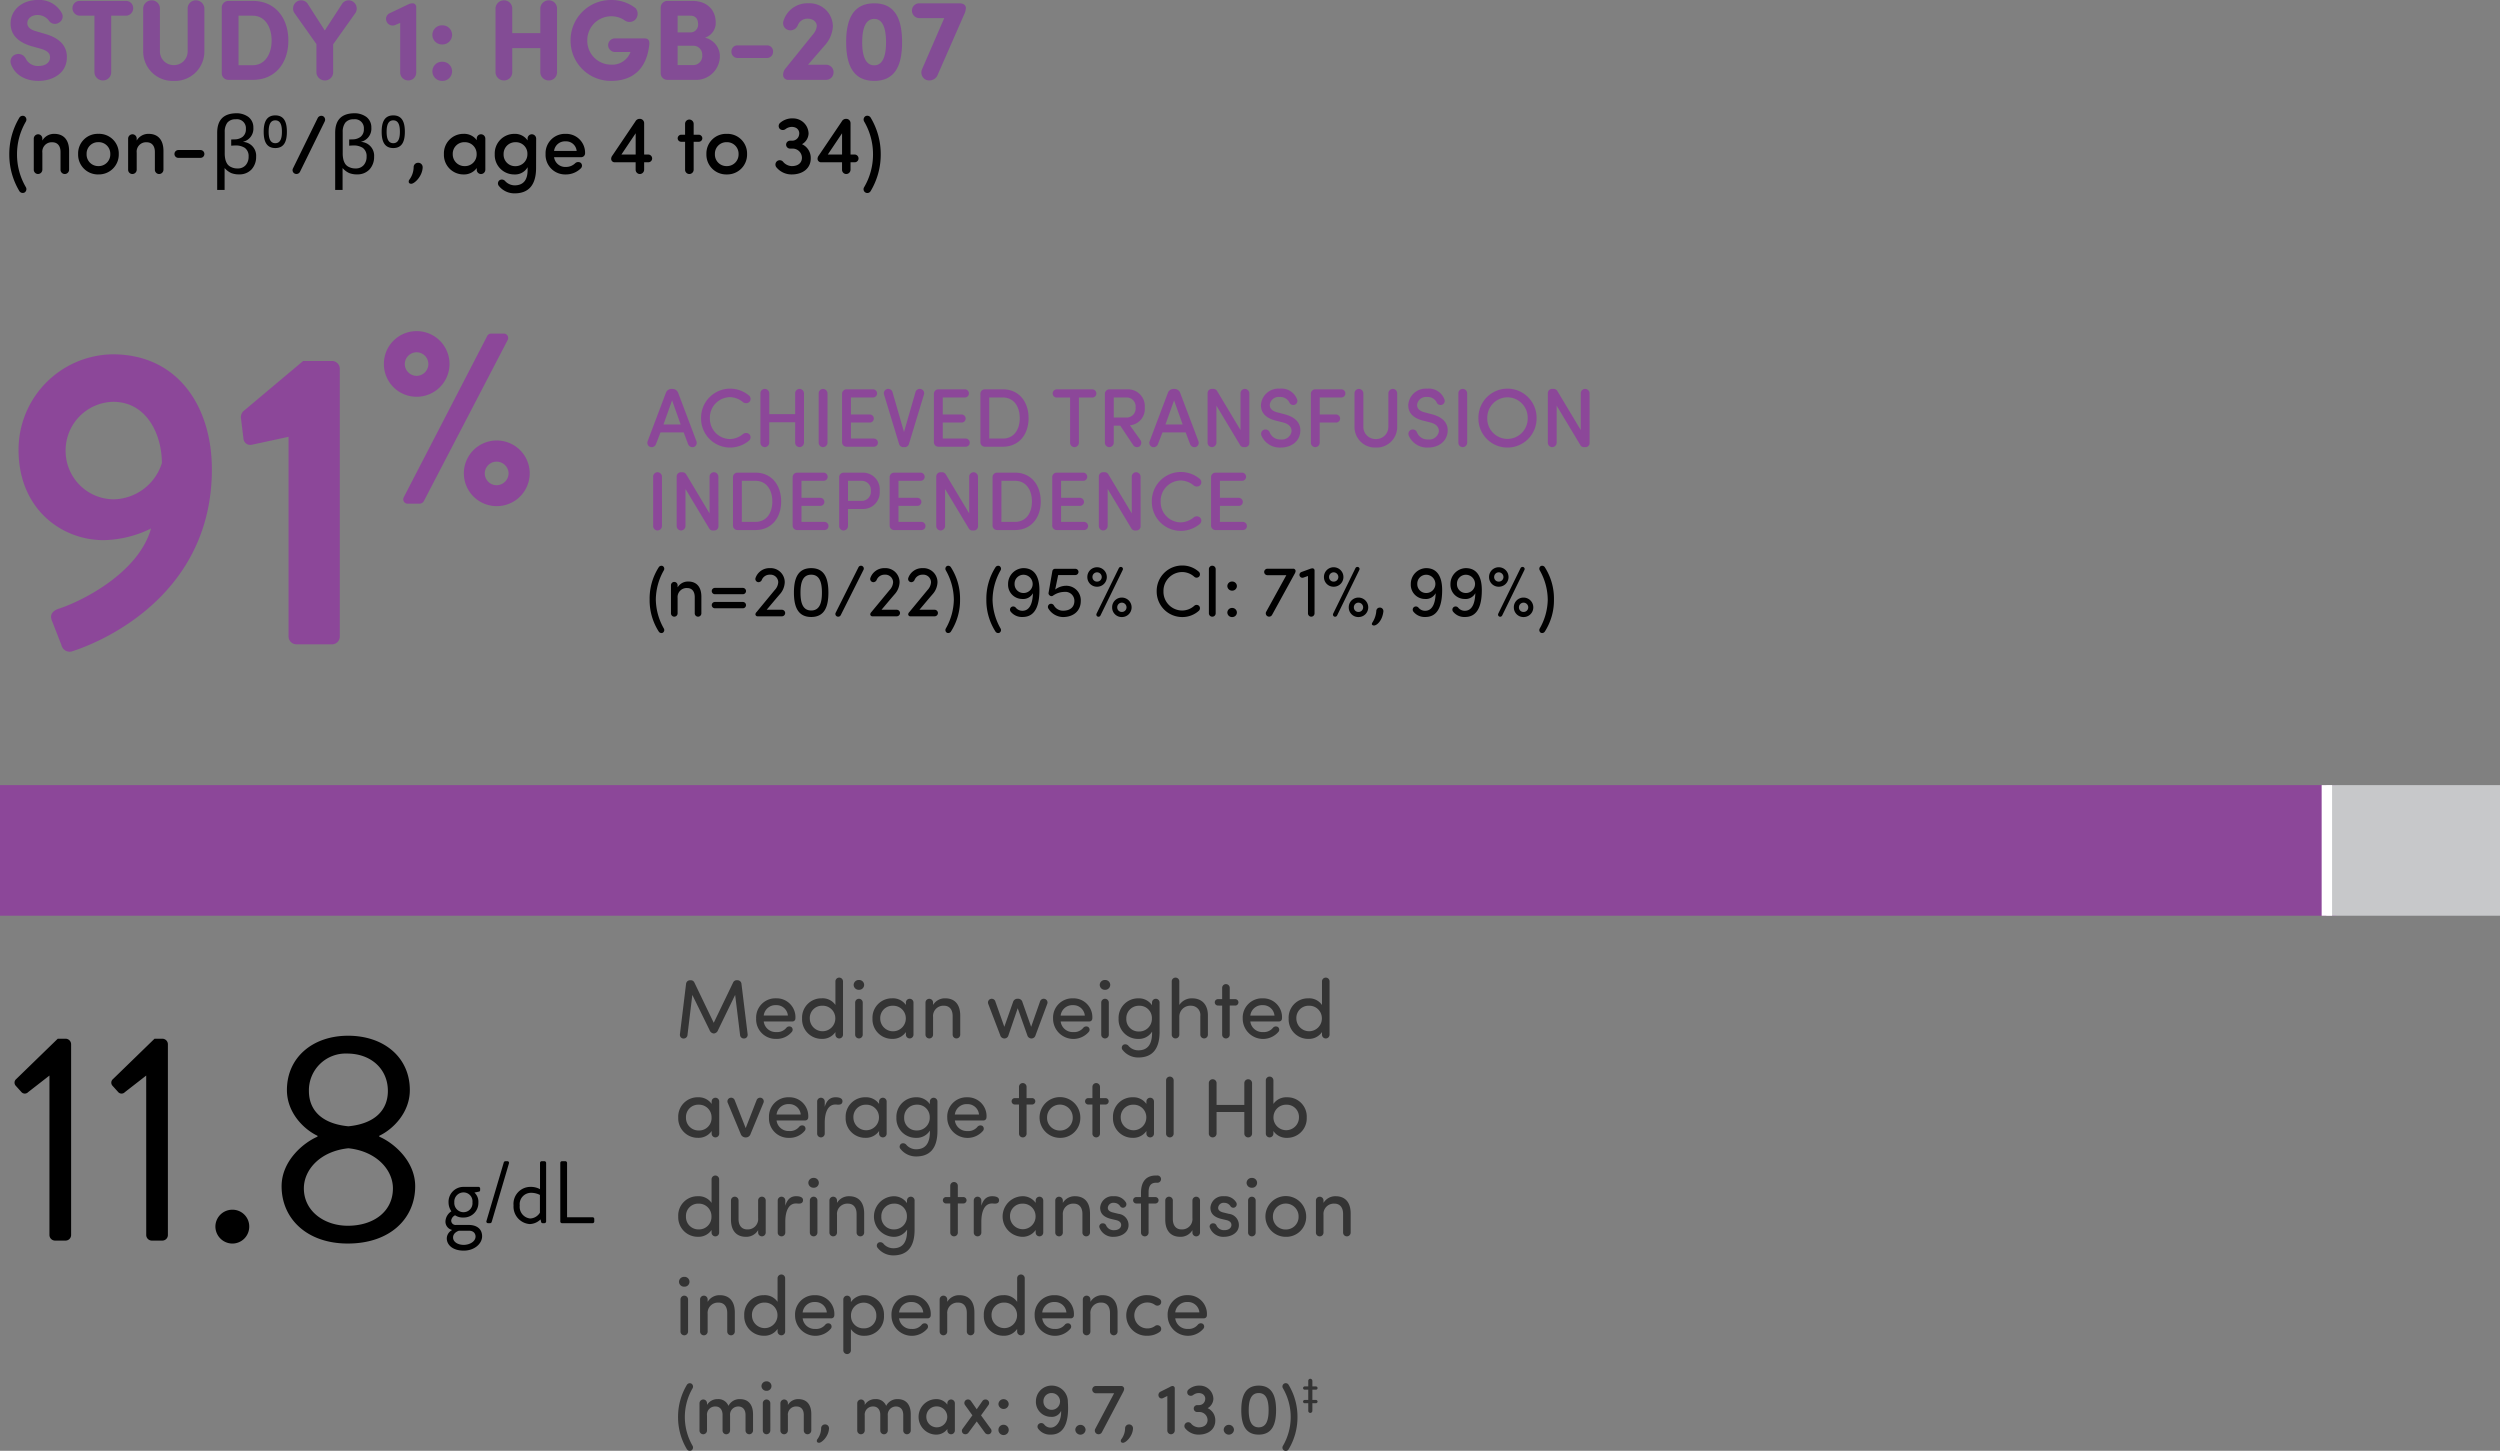 <svg xmlns="http://www.w3.org/2000/svg" width="480" height="278.559"><rect width="100%" height="100%" fill="#808080" stroke="none"/><g data-name="Component 499 – 8"><path data-name="Headline 5" d="M2.101 12.276c.66 1.958 2.6 3.258 5.28 3.258s5.412-1.43 5.456-4.444c.044-1.452-.484-3.52-4.158-4.576l-1.8-.528c-1.478-.42-1.632-1.146-1.632-1.542 0-.9.836-1.562 1.958-1.562a2.678 2.678 0 0 1 2.156 1.052 1.406 1.406 0 0 0 2.024.374 1.332 1.332 0 0 0 .484-1.782 4.892 4.892 0 0 0-4.62-2.53c-2.9 0-5.214 1.826-5.214 4.532 0 1.364.572 3.278 3.916 4.312l1.826.506c1.54.44 1.848 1.034 1.826 1.716-.022.99-.924 1.606-2.222 1.606a2.569 2.569 0 0 1-2.442-1.43 1.569 1.569 0 0 0-1.98-.77 1.414 1.414 0 0 0-.858 1.808Zm22.154-9.262a1.435 1.435 0 0 0 1.32-1.408 1.379 1.379 0 0 0-1.32-1.43h-9.02a1.379 1.379 0 0 0-1.32 1.43 1.435 1.435 0 0 0 1.32 1.408h2.9v10.934a1.612 1.612 0 0 0 1.61 1.496 1.566 1.566 0 0 0 1.606-1.5V3.014Zm9.086 12.52a5.646 5.646 0 0 0 5.9-5.632V1.564a1.628 1.628 0 0 0-1.606-1.5 1.566 1.566 0 0 0-1.606 1.5v8.338a2.622 2.622 0 0 1-2.64 2.6 2.632 2.632 0 0 1-2.684-2.6V1.564a1.566 1.566 0 0 0-1.606-1.5 1.628 1.628 0 0 0-1.606 1.5v8.338a5.646 5.646 0 0 0 5.892 5.632Zm12.452-12.52h2.728c2.42 0 3.63 2.266 3.63 4.774 0 2.486-1.21 4.73-3.63 4.73h-2.728Zm2.728 12.32c4.356 0 6.842-3.256 6.842-7.546 0-4.312-2.486-7.612-6.842-7.612h-4.664a1.272 1.272 0 0 0-1.276 1.364v12.43a1.271 1.271 0 0 0 1.276 1.364ZM68.277 2.442a1.6 1.6 0 0 0-.44-2.09 1.527 1.527 0 0 0-2.09.286l-3.388 5.214L59.015.634a1.531 1.531 0 0 0-2.09-.286 1.6 1.6 0 0 0-.44 2.09l4.268 6.028v5.478a1.612 1.612 0 0 0 1.606 1.5 1.566 1.566 0 0 0 1.606-1.5v-5.43Zm6.468.132a1.2 1.2 0 0 0-.484 1.628 1.243 1.243 0 0 0 1.584.616l.99-.418v9.614a1.557 1.557 0 0 0 1.54 1.43 1.511 1.511 0 0 0 1.54-1.43V1.32a.685.685 0 0 0-.682-.682h-.044a1.814 1.814 0 0 0-.748.176Zm8.272 11.11a1.841 1.841 0 0 0 1.892 1.85 1.841 1.841 0 0 0 1.892-1.85 1.837 1.837 0 0 0-1.892-1.826 1.837 1.837 0 0 0-1.892 1.826Zm0-6.974a1.837 1.837 0 0 0 1.892 1.824 1.837 1.837 0 0 0 1.892-1.824 1.841 1.841 0 0 0-1.892-1.848 1.841 1.841 0 0 0-1.892 1.848Zm23.936-5.148a1.566 1.566 0 0 0-1.606-1.5 1.628 1.628 0 0 0-1.606 1.5v4.8h-5.39v-4.8a1.566 1.566 0 0 0-1.606-1.5 1.628 1.628 0 0 0-1.606 1.5v12.386a1.612 1.612 0 0 0 1.606 1.496 1.566 1.566 0 0 0 1.606-1.5V9.24h5.39v4.708a1.612 1.612 0 0 0 1.606 1.5 1.566 1.566 0 0 0 1.606-1.5Zm17.71 7.018c.088-.814-.2-1.21-.946-1.21h-5.654a1.305 1.305 0 0 0-1.3 1.32 1.345 1.345 0 0 0 1.3 1.3h2.992a3.726 3.726 0 0 1-3.74 2.42 4.564 4.564 0 0 1-4.554-4.62 4.588 4.588 0 0 1 4.554-4.664 4.447 4.447 0 0 1 2.662.814 1.592 1.592 0 0 0 1.936-.11 1.645 1.645 0 0 0 .132-2.244 7.429 7.429 0 0 0-4.73-1.584 7.728 7.728 0 0 0-7.766 7.788 7.718 7.718 0 0 0 7.766 7.744c4.026 0 6.82-2.136 7.348-6.954Zm8.712 6.754a4.572 4.572 0 0 0 4.84-4.642 3.681 3.681 0 0 0-2.86-3.454 2.992 2.992 0 0 0 2.068-2.838c0-2.6-1.76-4.224-4.488-4.224h-4.8a1.272 1.272 0 0 0-1.276 1.364v12.43a1.271 1.271 0 0 0 1.28 1.364Zm-3.274-9.108V3.014h2.5c.946 0 1.43.66 1.43 1.606a1.471 1.471 0 0 1-1.408 1.606Zm3.036 2.552a1.719 1.719 0 0 1 1.694 1.826 1.741 1.741 0 0 1-1.63 1.892h-3.1V8.778Zm8.382-.066a1.141 1.141 0 0 0-1.078 1.21 1.17 1.17 0 0 0 1.078 1.21h5.83a1.17 1.17 0 0 0 1.078-1.21 1.141 1.141 0 0 0-1.078-1.21Zm11.66-3.85a1.945 1.945 0 0 1 1.848-1.276c1.144 0 1.8.66 1.8 1.43a2.932 2.932 0 0 1-.77 1.628l-5.236 6.49a1.887 1.887 0 0 0-.462 1.166.948.948 0 0 0 .99 1.034h7.352a1.447 1.447 0 0 0 1.342-1.452 1.417 1.417 0 0 0-1.342-1.448h-3.564l3.256-3.762a5.866 5.866 0 0 0 1.518-3.652 4.468 4.468 0 0 0-4.71-4.386 4.774 4.774 0 0 0-4.752 3.322 1.371 1.371 0 0 0 .858 1.8 1.528 1.528 0 0 0 1.868-.894Zm9.284 3.256c0 4.114 1.188 7.414 5.39 7.414s5.346-3.3 5.346-7.414c0-4.158-1.144-7.48-5.346-7.48s-5.394 3.322-5.394 7.48Zm3.08 0c0-2.442.55-4.488 2.31-4.488 1.738 0 2.266 2.046 2.266 4.488 0 2.42-.528 4.422-2.266 4.422-1.764 0-2.314-2.006-2.314-4.422Zm19.536-5.258a3.622 3.622 0 0 0 .374-1.232c0-.7-.528-.99-1.232-.99h-7.788a1.4 1.4 0 0 0-1.342 1.43 1.437 1.437 0 0 0 1.342 1.408h4.862l-4.268 9.834a1.547 1.547 0 0 0 .788 2.024 1.745 1.745 0 0 0 2.134-.77Z" fill="#834c95"/><path data-name="Headline 5" d="m9.961 119.149 1.84 4.72a1.622 1.622 0 0 0 2.24 1.12c6.88-2.24 26.64-11.52 26.64-34.88 0-12-6.48-22.08-19.04-22.08a18.32 18.32 0 0 0-18.08 18.32c0 11.44 8.32 17.36 16.32 17.36a21.418 21.418 0 0 0 9.12-2.24c-2.48 8.8-13.84 14.16-17.6 15.36-1.52.48-1.84 1.36-1.44 2.32Zm11.84-23.28a9.287 9.287 0 0 1-9.2-9.36 9.324 9.324 0 0 1 9.12-9.36c6.48 0 9.36 6.32 9.36 11.76a9.9 9.9 0 0 1-9.28 6.96Zm33.6 26.32a1.519 1.519 0 0 0 1.52 1.52h6.88a1.5 1.5 0 0 0 1.44-1.52v-51.36a1.5 1.5 0 0 0-1.44-1.52h-5.6l-11.52 9.68a1.654 1.654 0 0 0-.4 1.44l.48 3.92a1.32 1.32 0 0 0 1.6 1.04l7.04-1.52Zm24.606-46.012a6.3 6.3 0 0 0 6.3-6.3 6.3 6.3 0 0 0-6.3-6.3 6.273 6.273 0 0 0-6.3 6.3 6.273 6.273 0 0 0 6.3 6.3Zm-2.473 19.272a.843.843 0 0 0 .793 1.26h2.24a.977.977 0 0 0 .793-.467l16.1-30.933a.843.843 0 0 0-.793-1.26h-2.334a.851.851 0 0 0-.793.467Zm2.473-23.285a2.29 2.29 0 0 1-2.287-2.287 2.281 2.281 0 0 1 2.287-2.24 2.271 2.271 0 0 1 2.24 2.24 2.281 2.281 0 0 1-2.24 2.287Zm9.053 18.712a6.3 6.3 0 0 0 6.3 6.3 6.313 6.313 0 0 0 6.346-6.3 6.313 6.313 0 0 0-6.346-6.3 6.3 6.3 0 0 0-6.3 6.3Zm4.013 0a2.281 2.281 0 0 1 2.287-2.24 2.312 2.312 0 0 1 2.287 2.24 2.321 2.321 0 0 1-2.287 2.287 2.29 2.29 0 0 1-2.287-2.287Z" fill="#8c4799"/><path data-name="Path 36030" d="m129.04 76.871 1.648 4.628h-3.3Zm3.088 8.436a.9.9 0 0 0 1.136.5.857.857 0 0 0 .448-1.1l-3.472-9.2a1.18 1.18 0 0 0-1.152-.836h-.1a1.159 1.159 0 0 0-1.168.832l-3.468 9.196a.857.857 0 0 0 .448 1.104.9.9 0 0 0 1.136-.5l.88-2.288h4.448Zm2.48-5.024a5.569 5.569 0 0 0 5.568 5.648 5.705 5.705 0 0 0 3.616-1.312.847.847 0 0 0 .08-1.248.964.964 0 0 0-1.2-.048 4.075 4.075 0 0 1-2.5.976 3.908 3.908 0 0 1-3.872-4.016 3.922 3.922 0 0 1 3.876-4.032 4.075 4.075 0 0 1 2.5.976.964.964 0 0 0 1.2-.048.847.847 0 0 0-.08-1.248 5.705 5.705 0 0 0-3.616-1.312 5.583 5.583 0 0 0-5.572 5.664Zm18.064 4.7a.851.851 0 0 0 .816.864.874.874 0 0 0 .88-.864v-9.452a.874.874 0 0 0-.88-.864.851.851 0 0 0-.816.864v3.984H147.7v-3.984a.874.874 0 0 0-.88-.864.851.851 0 0 0-.82.864v9.456a.851.851 0 0 0 .816.864.874.874 0 0 0 .88-.864v-3.916h4.976Zm6.208-9.452a.874.874 0 0 0-.88-.86.851.851 0 0 0-.816.864v9.452a.851.851 0 0 0 .816.864.874.874 0 0 0 .88-.864Zm8.896 10.24a.772.772 0 0 0 .784-.768.789.789 0 0 0-.784-.8h-4.4v-3.072h3.616a.779.779 0 0 0 .784-.752.8.8 0 0 0-.784-.8h-3.616v-3.264h4.24a.772.772 0 0 0 .784-.768.789.789 0 0 0-.784-.8h-5.04a.865.865 0 0 0-.9.928v9.168a.865.865 0 0 0 .9.928Zm5.856.08a.853.853 0 0 0 .9-.656l2.86-9.424a.832.832 0 0 0-.56-1.072.852.852 0 0 0-1.072.64l-2.192 7.6-2.192-7.6a.852.852 0 0 0-1.072-.64.832.832 0 0 0-.56 1.072l2.864 9.424a.853.853 0 0 0 .9.656Zm11.776-.08a.772.772 0 0 0 .784-.768.789.789 0 0 0-.784-.8h-4.4v-3.072h3.616a.779.779 0 0 0 .784-.752.8.8 0 0 0-.784-.8h-3.616v-3.264h4.24a.772.772 0 0 0 .784-.768.789.789 0 0 0-.784-.8h-5.04a.865.865 0 0 0-.9.928v9.168a.865.865 0 0 0 .9.928Zm4.528-9.456h2.592c2.16 0 3.264 1.776 3.264 3.968s-1.1 3.92-3.264 3.92h-2.592Zm2.592 9.456c3.136 0 4.96-2.368 4.96-5.488 0-3.136-1.824-5.536-4.96-5.536h-3.392a.865.865 0 0 0-.9.928v9.168a.865.865 0 0 0 .9.928Zm12.928-9.44v8.656a.851.851 0 0 0 .816.864.874.874 0 0 0 .88-.864v-8.656h2.548a.786.786 0 0 0 .8-.768.806.806 0 0 0-.8-.816h-6.788a.806.806 0 0 0-.8.816.786.786 0 0 0 .8.768Zm10.912-.016a1.727 1.727 0 0 1 1.664 1.936 1.726 1.726 0 0 1-1.732 1.92h-2.46v-3.856Zm.576 5.344a3.138 3.138 0 0 0 2.848-3.408 3.227 3.227 0 0 0-3.36-3.5h-3.392a.865.865 0 0 0-.9.928v9.308a.851.851 0 0 0 .82.864.874.874 0 0 0 .88-.864v-3.264h1.248l2.512 3.776a.882.882 0 0 0 1.168.224.891.891 0 0 0 .192-1.232Zm8.48-4.784 1.648 4.624h-3.3Zm3.088 8.432a.9.9 0 0 0 1.136.5.857.857 0 0 0 .448-1.1l-3.472-9.2a1.18 1.18 0 0 0-1.152-.832h-.1a1.159 1.159 0 0 0-1.168.832l-3.472 9.2a.857.857 0 0 0 .448 1.1.9.9 0 0 0 1.136-.5l.88-2.288h4.448Zm11.36-9.776a.874.874 0 0 0-.88-.864.851.851 0 0 0-.816.864v7.04l-4.448-7.424a.856.856 0 0 0-.832-.48h-.224a.819.819 0 0 0-.816.816v9.5a.851.851 0 0 0 .816.864.874.874 0 0 0 .88-.864v-7.1l4.5 7.488a.813.813 0 0 0 .8.48h.224a.8.8 0 0 0 .8-.8Zm2.3 8.048a3.811 3.811 0 0 0 3.716 2.352c2.112 0 3.6-1.232 3.76-2.96.176-1.584-.752-2.832-2.976-3.424l-1.408-.368c-1.312-.336-1.472-1.008-1.472-1.44a1.722 1.722 0 0 1 1.9-1.52 1.953 1.953 0 0 1 1.84.992.819.819 0 0 0 1.056.5.785.785 0 0 0 .448-1.04 3.173 3.173 0 0 0-3.312-2.048 3.363 3.363 0 0 0-3.624 3.148c0 .976.368 2.32 2.736 2.96l1.392.352c1.024.24 1.808.768 1.744 1.792a1.864 1.864 0 0 1-2.08 1.5 2.131 2.131 0 0 1-2.1-1.328.863.863 0 0 0-1.1-.544.838.838 0 0 0-.516 1.076Zm10.416-8.832a.865.865 0 0 0-.9.928v9.312a.851.851 0 0 0 .816.864.874.874 0 0 0 .88-.864v-3.856h3.136a.779.779 0 0 0 .784-.752.8.8 0 0 0-.784-.8h-3.136v-3.264h4.144a.772.772 0 0 0 .784-.768.789.789 0 0 0-.784-.8Zm11.572 11.184a3.94 3.94 0 0 0 4.1-3.984v-6.416a.851.851 0 0 0-.816-.864.874.874 0 0 0-.88.864v6.416a2.335 2.335 0 0 1-2.4 2.352 2.335 2.335 0 0 1-2.4-2.352v-6.416a.874.874 0 0 0-.88-.864.851.851 0 0 0-.816.864v6.416a3.94 3.94 0 0 0 4.092 3.984Zm6.3-2.352a3.811 3.811 0 0 0 3.716 2.352c2.112 0 3.6-1.232 3.76-2.96.176-1.584-.752-2.832-2.976-3.424l-1.408-.368c-1.312-.336-1.472-1.008-1.472-1.44a1.722 1.722 0 0 1 1.9-1.52 1.953 1.953 0 0 1 1.84.992.819.819 0 0 0 1.056.5.785.785 0 0 0 .448-1.04 3.173 3.173 0 0 0-3.312-2.048 3.363 3.363 0 0 0-3.628 3.148c0 .976.368 2.32 2.736 2.96l1.392.352c1.024.24 1.808.768 1.744 1.792a1.864 1.864 0 0 1-2.08 1.5 2.131 2.131 0 0 1-2.1-1.328.863.863 0 0 0-1.1-.544.838.838 0 0 0-.512 1.076Zm11.24-8.048a.874.874 0 0 0-.88-.864.851.851 0 0 0-.816.864v9.456a.851.851 0 0 0 .816.864.874.874 0 0 0 .88-.864Zm3.856 4.752a3.914 3.914 0 0 1 3.872-4 3.917 3.917 0 0 1 3.888 4 3.9 3.9 0 0 1-3.892 3.988 3.9 3.9 0 0 1-3.872-3.988Zm-1.7 0a5.569 5.569 0 0 0 5.568 5.648 5.586 5.586 0 0 0 5.6-5.648 5.59 5.59 0 0 0-5.6-5.664 5.573 5.573 0 0 0-5.568 5.664Zm21.344-4.752a.874.874 0 0 0-.88-.864.851.851 0 0 0-.816.864v7.04l-4.448-7.424a.856.856 0 0 0-.832-.48H298a.819.819 0 0 0-.816.816v9.5a.851.851 0 0 0 .816.868.874.874 0 0 0 .88-.864v-7.1l4.5 7.488a.813.813 0 0 0 .8.48h.224a.8.8 0 0 0 .8-.8Zm-178.1 16a.874.874 0 0 0-.88-.864.851.851 0 0 0-.816.864v9.456a.851.851 0 0 0 .816.864.874.874 0 0 0 .88-.864Zm10.832 0a.874.874 0 0 0-.88-.864.851.851 0 0 0-.816.864v7.04l-4.444-7.424a.856.856 0 0 0-.832-.476h-.224a.819.819 0 0 0-.816.816v9.5a.851.851 0 0 0 .816.864.874.874 0 0 0 .88-.864v-7.1l4.5 7.488a.813.813 0 0 0 .8.48h.224a.8.8 0 0 0 .8-.8Zm4.5.784h2.592c2.16 0 3.264 1.776 3.264 3.968s-1.1 3.92-3.264 3.92h-2.592Zm2.592 9.456c3.136 0 4.96-2.368 4.96-5.488 0-3.136-1.824-5.536-4.96-5.536h-3.392a.865.865 0 0 0-.9.928v9.168a.865.865 0 0 0 .9.928Zm13.264 0a.772.772 0 0 0 .784-.768.789.789 0 0 0-.784-.8h-4.4v-3.072h3.612a.779.779 0 0 0 .784-.752.8.8 0 0 0-.784-.8h-3.612v-3.264h4.24a.772.772 0 0 0 .784-.768.789.789 0 0 0-.784-.8h-5.04a.865.865 0 0 0-.9.928v9.168a.865.865 0 0 0 .9.928Zm7.212-9.456a1.751 1.751 0 0 1 1.7 1.936 1.751 1.751 0 0 1-1.76 1.92h-2.624v-3.856Zm-2.688 5.408h2.72a3.194 3.194 0 0 0 3.368-3.472 3.218 3.218 0 0 0-3.36-3.5h-3.52a.865.865 0 0 0-.9.928v9.312a.851.851 0 0 0 .816.864.874.874 0 0 0 .88-.864Zm14.1 4.048a.772.772 0 0 0 .784-.768.789.789 0 0 0-.784-.8h-4.4v-3.072h3.616a.779.779 0 0 0 .784-.752.8.8 0 0 0-.784-.8h-3.616v-3.264h4.24a.772.772 0 0 0 .784-.768.789.789 0 0 0-.784-.8h-5.04a.865.865 0 0 0-.9.928v9.168a.865.865 0 0 0 .9.928Zm10.864-10.24a.874.874 0 0 0-.876-.86.851.851 0 0 0-.816.864v7.036l-4.452-7.424a.856.856 0 0 0-.832-.476h-.224a.819.819 0 0 0-.816.816v9.5a.851.851 0 0 0 .816.864.874.874 0 0 0 .88-.864v-7.1l4.5 7.488a.813.813 0 0 0 .8.48h.224a.8.8 0 0 0 .8-.8Zm4.5.784h2.592c2.16 0 3.264 1.776 3.264 3.968s-1.1 3.92-3.264 3.92h-2.596Zm2.588 9.456c3.136 0 4.96-2.368 4.96-5.488 0-3.136-1.824-5.536-4.96-5.536h-3.392a.865.865 0 0 0-.9.928v9.168a.865.865 0 0 0 .9.928Zm13.264 0a.772.772 0 0 0 .784-.768.789.789 0 0 0-.784-.8h-4.4v-3.072h3.616a.779.779 0 0 0 .784-.752.8.8 0 0 0-.784-.8h-3.616v-3.264h4.24a.772.772 0 0 0 .784-.768.789.789 0 0 0-.784-.8h-5.04a.865.865 0 0 0-.9.928v9.168a.865.865 0 0 0 .9.928Zm10.864-10.24a.874.874 0 0 0-.88-.864.851.851 0 0 0-.816.864v7.04l-4.448-7.424a.856.856 0 0 0-.832-.48h-.224a.819.819 0 0 0-.816.816v9.5a.851.851 0 0 0 .816.864.874.874 0 0 0 .88-.864v-7.1l4.5 7.488a.813.813 0 0 0 .8.48h.224a.8.8 0 0 0 .8-.8Zm2.16 4.752a5.569 5.569 0 0 0 5.568 5.648 5.705 5.705 0 0 0 3.616-1.312.847.847 0 0 0 .08-1.248.964.964 0 0 0-1.2-.048 4.075 4.075 0 0 1-2.5.976 3.908 3.908 0 0 1-3.872-4.016 3.922 3.922 0 0 1 3.876-4.032 4.075 4.075 0 0 1 2.5.976.964.964 0 0 0 1.2-.048.847.847 0 0 0-.08-1.248 5.705 5.705 0 0 0-3.616-1.312 5.583 5.583 0 0 0-5.572 5.664Zm17.472 5.488a.772.772 0 0 0 .784-.768.789.789 0 0 0-.784-.8h-4.4v-3.072h3.616a.779.779 0 0 0 .784-.752.8.8 0 0 0-.784-.8h-3.616v-3.264h4.24a.772.772 0 0 0 .784-.768.789.789 0 0 0-.784-.8h-5.04a.865.865 0 0 0-.9.928v9.168a.865.865 0 0 0 .9.928Z" fill="#8c4799"/><path data-name="Path 36031" d="M125.918 115.086a11.578 11.578 0 0 1 1.54-5.586.6.6 0 0 0-.224-.826.614.614 0 0 0-.77.266 11.139 11.139 0 0 0-1.736 6.146 11.139 11.139 0 0 0 1.736 6.148.614.614 0 0 0 .77.266.6.6 0 0 0 .224-.826 11.578 11.578 0 0 1-1.54-5.588Zm4.182-2.716a.642.642 0 0 0-.644-.644.639.639 0 0 0-.63.644v5.39a.639.639 0 0 0 .634.644.642.642 0 0 0 .64-.644v-2.954a1.737 1.737 0 0 1 1.848-1.9c.9 0 1.442.644 1.442 1.736v3.118a.639.639 0 0 0 .63.644.642.642 0 0 0 .644-.644v-3.206c0-1.834-.9-2.9-2.52-2.9a2.306 2.306 0 0 0-2.044 1.122Zm12.52 1.722a.612.612 0 0 0 .616-.616.61.61 0 0 0-.616-.6h-5.348a.61.61 0 0 0-.616.6.612.612 0 0 0 .616.616Zm0 2.7a.612.612 0 0 0 .616-.616.61.61 0 0 0-.616-.6h-5.348a.61.61 0 0 0-.616.6.612.612 0 0 0 .616.616Zm3.668-5.5a1.616 1.616 0 0 1 1.512-.952 1.488 1.488 0 0 1 1.624 1.442 2.383 2.383 0 0 1-.672 1.5l-3.5 4.242a.675.675 0 0 0-.21.406.4.4 0 0 0 .434.404h4.648a.636.636 0 0 0 .63-.63.636.636 0 0 0-.63-.63H147.2c1.274-1.5 1.3-1.554 2.478-2.926a3.638 3.638 0 0 0 .994-2.366 2.71 2.71 0 0 0-2.87-2.7 2.813 2.813 0 0 0-2.744 1.9.722.722 0 0 0-.028.154.619.619 0 0 0 .616.644.707.707 0 0 0 .642-.488Zm6.146 2.492c0 2.576.686 4.676 3.318 4.676s3.3-2.1 3.3-4.676c0-2.6-.658-4.7-3.3-4.7s-3.318 2.096-3.318 4.7Zm1.26 0c0-1.9.406-3.444 2.058-3.444s2.058 1.54 2.058 3.444-.41 3.43-2.058 3.43-2.058-1.54-2.058-3.43Zm12.1-4.382a.541.541 0 0 0-.252-.728.532.532 0 0 0-.714.238l-4.372 8.722a.519.519 0 0 0 .224.714.552.552 0 0 0 .742-.238Zm2.548 1.89a1.616 1.616 0 0 1 1.512-.952 1.488 1.488 0 0 1 1.624 1.442 2.383 2.383 0 0 1-.672 1.5l-3.506 4.24a.675.675 0 0 0-.21.406.4.4 0 0 0 .436.406h4.648a.636.636 0 0 0 .63-.63.636.636 0 0 0-.63-.63h-2.926c1.274-1.5 1.3-1.554 2.478-2.926a3.638 3.638 0 0 0 .994-2.366 2.71 2.71 0 0 0-2.87-2.7 2.813 2.813 0 0 0-2.744 1.9.722.722 0 0 0-.028.154.619.619 0 0 0 .616.644.707.707 0 0 0 .644-.488Zm7.28 0a1.616 1.616 0 0 1 1.512-.952 1.488 1.488 0 0 1 1.624 1.442 2.383 2.383 0 0 1-.672 1.5l-3.5 4.242a.675.675 0 0 0-.21.406.4.4 0 0 0 .43.404h4.648a.636.636 0 0 0 .63-.63.636.636 0 0 0-.63-.63h-2.926c1.274-1.5 1.3-1.554 2.478-2.926a3.638 3.638 0 0 0 .994-2.366 2.71 2.71 0 0 0-2.87-2.7 2.813 2.813 0 0 0-2.744 1.9.722.722 0 0 0-.028.154.619.619 0 0 0 .616.644.707.707 0 0 0 .644-.488Zm7.518 3.794a11.578 11.578 0 0 1-1.54 5.586.6.6 0 0 0 .224.826.614.614 0 0 0 .77-.266 11.139 11.139 0 0 0 1.736-6.146 11.139 11.139 0 0 0-1.74-6.146.614.614 0 0 0-.77-.266.6.6 0 0 0-.224.826 11.578 11.578 0 0 1 1.54 5.586Zm7.434 0a11.578 11.578 0 0 1 1.54-5.586.6.6 0 0 0-.224-.826.614.614 0 0 0-.77.266 11.139 11.139 0 0 0-1.74 6.146 11.139 11.139 0 0 0 1.736 6.148.614.614 0 0 0 .77.266.6.6 0 0 0 .224-.826 11.578 11.578 0 0 1-1.54-5.588Zm7.7-2.912a1.742 1.742 0 0 1-1.848 1.68 1.687 1.687 0 0 1-1.626-1.736 1.706 1.706 0 0 1 1.762-1.764 1.768 1.768 0 0 1 1.708 1.82Zm-3.238 4.508a.638.638 0 0 0-.868-.126.625.625 0 0 0-.126.868 2.751 2.751 0 0 0 2.31 1.036c2.8 0 3.22-2.968 3.22-5.18 0-2.576-.966-4.2-3.08-4.2a3.032 3.032 0 0 0-2.94 3.066 2.723 2.723 0 0 0 2.7 2.856 2.124 2.124 0 0 0 2.072-1.106c-.042 1.358-.35 3.374-2.03 3.374a1.623 1.623 0 0 1-1.258-.588Zm6.3-2.926a.51.51 0 0 0 .2.56.512.512 0 0 0 .588.084 3.9 3.9 0 0 1 2.268-.756 1.719 1.719 0 0 1 1.89 1.75c0 1.022-.658 1.862-2.2 1.862a2 2 0 0 1-1.722-.994.633.633 0 0 0-.826-.28.614.614 0 0 0-.266.826 3.368 3.368 0 0 0 2.812 1.666c2.044 0 3.43-1.2 3.43-3.08a2.78 2.78 0 0 0-2.856-2.926 3.479 3.479 0 0 0-2.058.728l.574-2.786h3.3a.606.606 0 0 0 .6-.6.606.606 0 0 0-.6-.6h-3.902a.534.534 0 0 0-.518.448Zm7.434-2.968a1.835 1.835 0 0 0 1.862 1.862 1.855 1.855 0 0 0 1.876-1.862 1.876 1.876 0 0 0-1.876-1.876 1.855 1.855 0 0 0-1.862 1.876Zm.98 0a.881.881 0 0 1 .882-.9.9.9 0 0 1 .9.9.881.881 0 0 1-.9.882.861.861 0 0 1-.882-.882Zm3.78 5.824a1.835 1.835 0 0 0 1.862 1.862 1.855 1.855 0 0 0 1.876-1.862 1.876 1.876 0 0 0-1.876-1.878 1.855 1.855 0 0 0-1.862 1.878Zm.98 0a.881.881 0 0 1 .882-.9.9.9 0 0 1 .9.9.881.881 0 0 1-.9.882.861.861 0 0 1-.882-.882Zm1.036-7.154a.482.482 0 0 0 .056-.28.409.409 0 0 0-.49-.322.433.433 0 0 0-.308.252l-4.256 8.694a.476.476 0 0 0-.042.28.409.409 0 0 0 .494.322.433.433 0 0 0 .3-.252Zm6.538 4.06a4.9 4.9 0 0 0 4.886 4.956 4.7 4.7 0 0 0 3.206-1.2.669.669 0 0 0 .07-.91.663.663 0 0 0-.924-.07 3.5 3.5 0 0 1-2.352.924 3.6 3.6 0 0 1-3.584-3.684 3.616 3.616 0 0 1 3.584-3.7 3.5 3.5 0 0 1 2.352.924.663.663 0 0 0 .924-.07.669.669 0 0 0-.07-.91 4.7 4.7 0 0 0-3.206-1.2 4.885 4.885 0 0 0-4.886 4.94Zm11.326-4.242a.648.648 0 0 0-.658-.658.645.645 0 0 0-.644.658v8.47a.645.645 0 0 0 .644.658.648.648 0 0 0 .658-.658Zm2.24 8.33a.885.885 0 0 0 .924.868.882.882 0 0 0 .91-.868.893.893 0 0 0-.91-.882.9.9 0 0 0-.924.882Zm0-5.082a.9.9 0 0 0 .924.882.893.893 0 0 0 .91-.882.882.882 0 0 0-.91-.868.885.885 0 0 0-.924.868Zm12.964-2.436a1.11 1.11 0 0 0 .14-.448.446.446 0 0 0-.49-.448h-4.914a.636.636 0 0 0-.63.63.634.634 0 0 0 .63.616h3.626l-3.864 7.014a.633.633 0 0 0 .252.868.642.642 0 0 0 .868-.252Zm3.78-.574a.391.391 0 0 0-.394-.392h-.028a1.451 1.451 0 0 0-.434.1l-1.652.6a.6.6 0 0 0-.392.56.569.569 0 0 0 .756.518l.882-.308v7.182a.636.636 0 0 0 .63.63.636.636 0 0 0 .63-.63Zm1.806 1.274a1.835 1.835 0 0 0 1.862 1.862 1.855 1.855 0 0 0 1.876-1.862 1.876 1.876 0 0 0-1.876-1.876 1.855 1.855 0 0 0-1.862 1.876Zm.98 0a.881.881 0 0 1 .882-.9.9.9 0 0 1 .9.9.881.881 0 0 1-.9.882.861.861 0 0 1-.882-.882Zm3.78 5.824a1.835 1.835 0 0 0 1.862 1.862 1.855 1.855 0 0 0 1.878-1.862 1.876 1.876 0 0 0-1.878-1.878 1.855 1.855 0 0 0-1.862 1.878Zm.98 0a.881.881 0 0 1 .882-.9.9.9 0 0 1 .9.9.881.881 0 0 1-.9.882.861.861 0 0 1-.882-.882Zm1.036-7.154a.482.482 0 0 0 .056-.28.409.409 0 0 0-.49-.322.433.433 0 0 0-.308.252l-4.256 8.694a.476.476 0 0 0-.042.28.409.409 0 0 0 .49.322.433.433 0 0 0 .308-.252Zm4.634 7.938v-.07a.67.67 0 0 0-.7-.672.668.668 0 0 0-.658.616 4.651 4.651 0 0 1-.77 2.282.54.54 0 0 0-.084.28c0 .154.21.266.406.266.532 0 1.596-.882 1.806-2.702Zm9.982-5.222a1.742 1.742 0 0 1-1.848 1.68 1.687 1.687 0 0 1-1.624-1.736 1.706 1.706 0 0 1 1.764-1.764 1.768 1.768 0 0 1 1.708 1.82Zm-3.234 4.508a.638.638 0 0 0-.868-.126.625.625 0 0 0-.126.868 2.751 2.751 0 0 0 2.31 1.036c2.8 0 3.22-2.968 3.22-5.18 0-2.576-.966-4.2-3.08-4.2a3.032 3.032 0 0 0-2.94 3.066 2.723 2.723 0 0 0 2.7 2.856 2.124 2.124 0 0 0 2.072-1.106c-.042 1.358-.35 3.374-2.03 3.374a1.623 1.623 0 0 1-1.258-.588Zm10.85-4.508a1.742 1.742 0 0 1-1.848 1.68 1.687 1.687 0 0 1-1.624-1.736 1.706 1.706 0 0 1 1.764-1.764 1.768 1.768 0 0 1 1.708 1.82Zm-3.234 4.508a.638.638 0 0 0-.868-.126.625.625 0 0 0-.126.868 2.751 2.751 0 0 0 2.31 1.036c2.8 0 3.22-2.968 3.22-5.18 0-2.576-.966-4.2-3.08-4.2a3.032 3.032 0 0 0-2.94 3.066 2.723 2.723 0 0 0 2.7 2.856 2.124 2.124 0 0 0 2.072-1.106c-.042 1.358-.35 3.374-2.03 3.374a1.623 1.623 0 0 1-1.258-.588Zm5.926-5.894a1.835 1.835 0 0 0 1.862 1.862 1.855 1.855 0 0 0 1.876-1.862 1.876 1.876 0 0 0-1.876-1.876 1.855 1.855 0 0 0-1.862 1.876Zm.98 0a.881.881 0 0 1 .882-.9.9.9 0 0 1 .9.9.881.881 0 0 1-.9.882.861.861 0 0 1-.886-.882Zm3.78 5.824a1.835 1.835 0 0 0 1.858 1.862 1.855 1.855 0 0 0 1.876-1.862 1.876 1.876 0 0 0-1.876-1.878 1.855 1.855 0 0 0-1.862 1.878Zm.98 0a.881.881 0 0 1 .882-.9.9.9 0 0 1 .9.9.881.881 0 0 1-.9.882.861.861 0 0 1-.886-.882Zm1.036-7.154a.482.482 0 0 0 .056-.28.409.409 0 0 0-.49-.322.433.433 0 0 0-.308.252l-4.26 8.694a.476.476 0 0 0-.042.28.409.409 0 0 0 .49.322.433.433 0 0 0 .308-.252Zm4.494 5.628a11.578 11.578 0 0 1-1.54 5.586.6.6 0 0 0 .224.826.614.614 0 0 0 .77-.266 11.139 11.139 0 0 0 1.736-6.146 11.139 11.139 0 0 0-1.736-6.146.614.614 0 0 0-.77-.266.6.6 0 0 0-.224.826 11.578 11.578 0 0 1 1.536 5.586Z"/><g data-name="Group 12041"><path data-name="Headline 5" d="M9.493 237.111a1.082 1.082 0 0 0 1.083 1.083h2.052a1.072 1.072 0 0 0 1.026-1.083v-36.594a1.072 1.072 0 0 0-1.026-1.083h-1.539l-7.98 7.752A.887.887 0 0 0 3 208.44l1.083 1.2a.868.868 0 0 0 1.311.057l4.1-3.192Zm18.582 0a1.082 1.082 0 0 0 1.083 1.083h2.052a1.072 1.072 0 0 0 1.026-1.083v-36.594a1.072 1.072 0 0 0-1.026-1.083h-1.539l-7.98 7.752a.887.887 0 0 0-.114 1.254l1.083 1.2a.868.868 0 0 0 1.311.057l4.1-3.192Zm13.281-1.6a3.285 3.285 0 0 0 3.249 3.253 3.247 3.247 0 0 0 3.249-3.249 3.212 3.212 0 0 0-3.249-3.249 3.247 3.247 0 0 0-3.249 3.249Zm12.711-7.752c0 6.213 4.845 11 12.711 11 8.094 0 12.939-4.788 12.939-11 0-4.9-4.218-8.379-6.9-9.519v-.171c2.565-1.2 5.871-4.389 5.871-8.778 0-6.27-4.959-10.431-11.856-10.431-6.783 0-11.742 4.161-11.742 10.431 0 4.389 3.306 7.581 5.871 8.778v.171c-2.676 1.144-6.894 4.621-6.894 9.523Zm12.825-11.51c-5.3-.513-7.581-3.249-7.581-6.783a7.054 7.054 0 0 1 7.353-7.182c4.5 0 7.809 2.907 7.809 7.182 0 3.534-2.337 6.27-7.581 6.783Zm-8.55 11.913c0-3.534 3.078-7.125 8.55-7.695 5.415.57 8.55 4.161 8.55 7.695 0 4.5-3.762 7.182-8.664 7.182-4.503 0-8.436-2.793-8.436-7.182ZM85.527 234.528a1.639 1.639 0 0 0 1.241 1.615v.051a1.832 1.832 0 0 0-.986 1.581c0 1.122.986 2.346 3.264 2.346 2.057 0 3.519-1.343 3.519-2.754 0-1.479-1.122-2.176-2.55-2.176h-2.448a.842.842 0 0 1-.935-.833 1.278 1.278 0 0 1 .748-1.02 2.689 2.689 0 0 0 1.615.425 2.8 2.8 0 0 0 2.856-2.89 2.362 2.362 0 0 0-.765-1.9l.914-.191c.119-.017.187-.17.187-.289v-.289a.313.313 0 0 0-.323-.323h-2.869a2.864 2.864 0 0 0-2.873 2.992 2.993 2.993 0 0 0 .544 1.7 2.423 2.423 0 0 0-1.139 1.955Zm3.485-1.785a1.775 1.775 0 0 1-1.785-1.9 1.775 1.775 0 0 1 1.785-1.9 1.721 1.721 0 0 1 1.7 1.9 1.721 1.721 0 0 1-1.7 1.9Zm-2.023 4.862c0-1 1.139-1.309 1.139-1.309h1.887c1.19 0 1.292.884 1.292 1.105 0 .986-1.156 1.615-2.278 1.615-1.156 0-2.04-.595-2.04-1.411Zm6.411-3.179a.315.315 0 0 0 .3.425h.4a.352.352 0 0 0 .3-.221l3.315-11.254a.309.309 0 0 0-.306-.425h-.374a.333.333 0 0 0-.306.221Zm5.2-2.992a3.367 3.367 0 0 0 3.094 3.587 3.042 3.042 0 0 0 2.091-.9l.1.459a.308.308 0 0 0 .291.271h.357a.334.334 0 0 0 .323-.323v-11.254a.334.334 0 0 0-.323-.323h-.527a.334.334 0 0 0-.323.323v5.049a3.64 3.64 0 0 0-1.819-.442 3.258 3.258 0 0 0-3.264 3.553Zm1.19.017a2.18 2.18 0 0 1 2.227-2.431 3.653 3.653 0 0 1 1.649.408v3.4a2.3 2.3 0 0 1-1.853 1.123 2.248 2.248 0 0 1-2.023-2.5Zm7.786 3.077a.323.323 0 0 0 .324.323h5.882a.323.323 0 0 0 .318-.323v-.493a.323.323 0 0 0-.323-.323h-4.9v-10.438a.334.334 0 0 0-.323-.323h-.654a.323.323 0 0 0-.323.323Z"/></g><path data-name="Path 36029" d="m141.149 191.02.944 7.7a.721.721 0 0 0 .736.672.691.691 0 0 0 .72-.688v-.1l-1.184-9.68a.774.774 0 0 0-.72-.72h-.16a.741.741 0 0 0-.7.384l-3.748 7.792-3.744-7.792a.75.75 0 0 0-.692-.38h-.16a.774.774 0 0 0-.72.72l-1.18 9.68v.1a.691.691 0 0 0 .72.688.732.732 0 0 0 .736-.672l.928-7.7 3.312 6.752a.957.957 0 0 0 .816.656.957.957 0 0 0 .816-.656Zm5.488 3.968a2.265 2.265 0 0 1 2.368-2 2.2 2.2 0 0 1 2.272 2Zm6.08.56a3.614 3.614 0 0 0-3.716-3.872 3.7 3.7 0 0 0-3.82 3.872 3.741 3.741 0 0 0 3.82 3.92 3.763 3.763 0 0 0 3.056-1.376.648.648 0 0 0-.128-.912.745.745 0 0 0-.976.192 2.248 2.248 0 0 1-1.9.784 2.317 2.317 0 0 1-2.416-2.032h5.5a.573.573 0 0 0 .58-.576Zm7.684-2.592a2.968 2.968 0 0 0-2.624-1.28 3.7 3.7 0 0 0-3.776 3.888 3.747 3.747 0 0 0 3.792 3.9 3.021 3.021 0 0 0 2.608-1.308v.5a.728.728 0 1 0 1.456 0v-10.228a.728.728 0 1 0-1.456 0Zm-.02 2.592a2.45 2.45 0 1 1-4.9 0 2.344 2.344 0 0 1 2.42-2.448 2.409 2.409 0 0 1 2.48 2.448Zm3.52-6.448a.971.971 0 0 1 1.008-.944.961.961 0 0 1 1.008.944.961.961 0 0 1-1.008.944.971.971 0 0 1-1.008-.944Zm1.744 9.552a.728.728 0 1 1-1.456 0v-6.16a.728.728 0 1 1 1.456 0Zm8.288 0a.728.728 0 1 0 1.456 0v-6.16a.728.728 0 1 0-1.456 0v.464a3.025 3.025 0 0 0-2.624-1.28 3.724 3.724 0 0 0-3.792 3.888 3.747 3.747 0 0 0 3.792 3.9 3.05 3.05 0 0 0 2.624-1.312Zm-.016-3.1a2.456 2.456 0 1 1-4.912 0 2.357 2.357 0 0 1 2.432-2.448 2.409 2.409 0 0 1 2.48 2.444Zm5.232-3.056a.728.728 0 1 0-1.456 0v6.16a.728.728 0 1 0 1.456 0v-3.38a1.985 1.985 0 0 1 2.112-2.176c1.024 0 1.648.736 1.648 1.984v3.568a.728.728 0 1 0 1.456 0v-3.664c0-2.1-1.024-3.312-2.88-3.312a2.635 2.635 0 0 0-2.336 1.28Zm21.936.208a.714.714 0 0 0-.48-.912.733.733 0 0 0-.912.48l-1.712 4.876-1.664-4.72a.864.864 0 0 0-.864-.672h-.08a.881.881 0 0 0-.88.672l-1.664 4.72-1.728-4.88a.721.721 0 1 0-1.376.432l2.32 6.064a.831.831 0 0 0 .784.624h.032a.8.8 0 0 0 .768-.624l1.772-5.184 1.84 5.184a.831.831 0 0 0 .784.624h.032a.814.814 0 0 0 .768-.624Zm2.56 2.288a2.265 2.265 0 0 1 2.368-2 2.2 2.2 0 0 1 2.272 2Zm6.08.56a3.614 3.614 0 0 0-3.712-3.872 3.7 3.7 0 0 0-3.824 3.868 3.9 3.9 0 0 0 6.88 2.544.648.648 0 0 0-.128-.912.745.745 0 0 0-.976.192 2.248 2.248 0 0 1-1.9.784 2.317 2.317 0 0 1-2.416-2.032h5.5a.573.573 0 0 0 .576-.576Zm1.424-6.448a.971.971 0 0 1 1.008-.948.961.961 0 0 1 1.008.944.961.961 0 0 1-1.008.944.971.971 0 0 1-1.008-.944Zm1.744 9.552a.728.728 0 1 1-1.456 0v-6.164a.728.728 0 1 1 1.456 0Zm3.824 2.208a.805.805 0 0 0-.992-.288.674.674 0 0 0-.24.944 3.8 3.8 0 0 0 3.056 1.52c2.464 0 4.08-1.344 4.1-4.864v-5.684a.728.728 0 1 0-1.456 0v.516a3.025 3.025 0 0 0-2.624-1.328 3.752 3.752 0 0 0-3.792 3.92 3.72 3.72 0 0 0 3.792 3.872 2.971 2.971 0 0 0 2.624-1.376.656.656 0 0 1 .016.176c0 2.48-1.04 3.392-2.656 3.392a2.489 2.489 0 0 1-1.828-.804Zm4.448-5.28a2.433 2.433 0 0 1-2.48 2.464 2.352 2.352 0 0 1-2.432-2.464 2.4 2.4 0 0 1 2.432-2.48 2.366 2.366 0 0 1 2.48 2.476Zm10.752-.592c.016-2.1-1.152-3.312-3.024-3.312a2.843 2.843 0 0 0-2.464 1.28v-4.532a.728.728 0 1 0-1.456 0v10.224a.728.728 0 1 0 1.456 0v-3.376a2.11 2.11 0 0 1 2.272-2.176 1.773 1.773 0 0 1 1.76 1.984v3.568a.728.728 0 1 0 1.456 0Zm2.736-1.92v5.584a.728.728 0 1 0 1.456 0v-5.588h1.056a.616.616 0 1 0 0-1.232h-1.056v-2.16a.728.728 0 1 0-1.456 0v2.16h-.8a.616.616 0 1 0 0 1.232Zm5.408 1.92a2.265 2.265 0 0 1 2.368-2 2.2 2.2 0 0 1 2.272 2Zm6.08.56a3.614 3.614 0 0 0-3.712-3.872 3.7 3.7 0 0 0-3.828 3.868 3.9 3.9 0 0 0 6.88 2.544.648.648 0 0 0-.128-.912.745.745 0 0 0-.976.192 2.248 2.248 0 0 1-1.9.784 2.317 2.317 0 0 1-2.416-2.032h5.5a.573.573 0 0 0 .58-.576Zm7.68-2.592a2.968 2.968 0 0 0-2.624-1.28 3.7 3.7 0 0 0-3.776 3.888 3.747 3.747 0 0 0 3.792 3.9 3.021 3.021 0 0 0 2.608-1.312v.5a.728.728 0 1 0 1.456 0v-10.228a.728.728 0 1 0-1.456 0Zm-.02 2.588a2.45 2.45 0 1 1-4.9 0 2.344 2.344 0 0 1 2.416-2.448 2.409 2.409 0 0 1 2.484 2.448Zm-117.164 22.104a.728.728 0 1 0 1.456 0v-6.16a.728.728 0 1 0-1.456 0v.464a3.025 3.025 0 0 0-2.624-1.28 3.724 3.724 0 0 0-3.792 3.888 3.747 3.747 0 0 0 3.792 3.9 3.05 3.05 0 0 0 2.624-1.312Zm-.016-3.1a2.389 2.389 0 0 1-2.48 2.5 2.407 2.407 0 0 1-2.432-2.5 2.357 2.357 0 0 1 2.432-2.452 2.409 2.409 0 0 1 2.48 2.448Zm9.98-2.852a.7.7 0 0 0-.448-.912.722.722 0 0 0-.9.48l-2.08 5.328-2.1-5.328a.722.722 0 0 0-.9-.48.7.7 0 0 0-.464.912l2.5 6a1 1 0 0 0 .928.688h.08a.946.946 0 0 0 .9-.688Zm2.5 2.288a2.265 2.265 0 0 1 2.368-2 2.2 2.2 0 0 1 2.272 2Zm6.08.56a3.614 3.614 0 0 0-3.712-3.872 3.7 3.7 0 0 0-3.824 3.872 3.741 3.741 0 0 0 3.824 3.92 3.763 3.763 0 0 0 3.056-1.376.648.648 0 0 0-.128-.912.745.745 0 0 0-.976.192 2.248 2.248 0 0 1-1.9.784 2.317 2.317 0 0 1-2.42-2.032h5.5a.573.573 0 0 0 .58-.576Zm5.552-2.464c.512.048.928-.048 1.008-.512.128-.784-.768-.9-1.312-.9-.976 0-1.7.528-2.08 1.84v-1.02a.728.728 0 1 0-1.456 0v6.16a.728.728 0 1 0 1.456 0v-2.064c0-1.984.608-3.52 2.048-3.52a2.477 2.477 0 0 1 .336.016Zm8.048 5.568a.728.728 0 1 0 1.456 0v-6.16a.728.728 0 1 0-1.456 0v.464a3.025 3.025 0 0 0-2.624-1.28 3.724 3.724 0 0 0-3.792 3.888 3.747 3.747 0 0 0 3.792 3.9 3.05 3.05 0 0 0 2.624-1.312Zm-.016-3.1a2.456 2.456 0 1 1-4.912 0 2.357 2.357 0 0 1 2.432-2.448 2.409 2.409 0 0 1 2.48 2.444Zm5.3 5.312a.805.805 0 0 0-.992-.288.674.674 0 0 0-.24.944 3.8 3.8 0 0 0 3.056 1.52c2.464 0 4.08-1.344 4.1-4.864v-5.68a.728.728 0 1 0-1.456 0v.512a3.025 3.025 0 0 0-2.632-1.332 3.752 3.752 0 0 0-3.792 3.92 3.72 3.72 0 0 0 3.792 3.872 2.971 2.971 0 0 0 2.624-1.376.656.656 0 0 1 .016.176c0 2.48-1.04 3.392-2.656 3.392a2.489 2.489 0 0 1-1.824-.8Zm4.448-5.28a2.433 2.433 0 0 1-2.48 2.464 2.352 2.352 0 0 1-2.432-2.468 2.4 2.4 0 0 1 2.432-2.48 2.366 2.366 0 0 1 2.476 2.48Zm4.816-.592a2.265 2.265 0 0 1 2.368-2 2.2 2.2 0 0 1 2.272 2Zm6.08.56a3.614 3.614 0 0 0-3.712-3.872 3.7 3.7 0 0 0-3.824 3.872 3.9 3.9 0 0 0 6.88 2.544.648.648 0 0 0-.128-.912.745.745 0 0 0-.976.192 2.248 2.248 0 0 1-1.9.784 2.317 2.317 0 0 1-2.416-2.032h5.5a.573.573 0 0 0 .568-.58Zm6.24-2.48v5.584a.728.728 0 1 0 1.456 0v-5.588h1.056a.616.616 0 1 0 0-1.232h-1.06v-2.16a.728.728 0 1 0-1.456 0v2.16h-.8a.616.616 0 1 0 0 1.232Zm7.852 6.396a3.817 3.817 0 0 0 3.92-3.92 3.912 3.912 0 1 0-3.92 3.92Zm0-1.408a2.417 2.417 0 0 1-2.464-2.512 2.464 2.464 0 0 1 4.928 0 2.417 2.417 0 0 1-2.464 2.512Zm6.24-4.992v5.584a.728.728 0 1 0 1.456 0v-5.584h1.056a.616.616 0 1 0 0-1.232h-1.052v-2.16a.728.728 0 1 0-1.456 0v2.16h-.8a.616.616 0 1 0 0 1.232Zm10.368 5.584a.728.728 0 1 0 1.456 0v-6.16a.728.728 0 1 0-1.456 0v.464a3.025 3.025 0 0 0-2.624-1.28 3.724 3.724 0 0 0-3.792 3.888 3.747 3.747 0 0 0 3.792 3.9 3.05 3.05 0 0 0 2.624-1.312Zm-.016-3.1a2.456 2.456 0 1 1-4.912 0 2.357 2.357 0 0 1 2.432-2.448 2.409 2.409 0 0 1 2.48 2.444Zm5.248-7.12a.728.728 0 1 0-1.456 0v10.22a.728.728 0 1 0 1.456 0Zm13.568 10.208a.744.744 0 1 0 1.488 0v-9.68a.744.744 0 1 0-1.488 0v4.188h-5.328v-4.192a.744.744 0 1 0-1.488 0v9.68a.744.744 0 1 0 1.488 0v-4.128h5.328Zm5.584-10.208a.728.728 0 1 0-1.456 0v10.22a.728.728 0 1 0 1.456 0v-.5a3.021 3.021 0 0 0 2.608 1.316 3.747 3.747 0 0 0 3.792-3.9 3.7 3.7 0 0 0-3.776-3.888 2.968 2.968 0 0 0-2.624 1.28Zm.016 7.12a2.409 2.409 0 0 1 2.48-2.448 2.344 2.344 0 0 1 2.412 2.444 2.45 2.45 0 1 1-4.9 0Zm-107.888 16.404a2.968 2.968 0 0 0-2.62-1.28 3.7 3.7 0 0 0-3.78 3.888 3.747 3.747 0 0 0 3.792 3.9 3.021 3.021 0 0 0 2.608-1.308v.5a.728.728 0 1 0 1.456 0v-10.228a.728.728 0 1 0-1.456 0Zm-.02 2.592a2.389 2.389 0 0 1-2.48 2.5 2.394 2.394 0 0 1-2.416-2.5 2.344 2.344 0 0 1 2.416-2.448 2.409 2.409 0 0 1 2.48 2.448Zm8.96 3.1a.728.728 0 1 0 1.456 0v-6.16a.728.728 0 1 0-1.456 0v3.38a1.985 1.985 0 0 1-2.112 2.176c-1.024 0-1.648-.736-1.648-1.984v-3.568a.728.728 0 1 0-1.456 0v3.664c0 2.1 1.024 3.312 2.88 3.312a2.636 2.636 0 0 0 2.336-1.28Zm7.6-5.568c.512.048.928-.048 1.008-.512.128-.784-.768-.9-1.312-.9-.976 0-1.7.528-2.08 1.84v-1.016a.728.728 0 1 0-1.456 0v6.16a.728.728 0 1 0 1.456 0v-2.064c0-1.984.608-3.52 2.048-3.52a2.478 2.478 0 0 1 .34.016Zm2.04-3.98a.971.971 0 0 1 1.008-.944.946.946 0 1 1 0 1.888.971.971 0 0 1-1.008-.944Zm1.744 9.552a.728.728 0 1 1-1.456 0v-6.16a.728.728 0 1 1 1.456 0Zm3.76-6.16a.728.728 0 1 0-1.456 0v6.16a.728.728 0 1 0 1.456 0v-3.376a1.985 1.985 0 0 1 2.112-2.176c1.024 0 1.648.736 1.648 1.984v3.568a.728.728 0 1 0 1.456 0v-3.664c0-2.1-1.024-3.312-2.88-3.312a2.636 2.636 0 0 0-2.336 1.28Zm8.976 8.368a.805.805 0 0 0-.992-.288.674.674 0 0 0-.24.944 3.8 3.8 0 0 0 3.052 1.52c2.464 0 4.08-1.344 4.1-4.864v-5.68a.728.728 0 1 0-1.456 0v.516a3.025 3.025 0 0 0-2.624-1.328 3.9 3.9 0 0 0 0 7.792 2.971 2.971 0 0 0 2.624-1.376.656.656 0 0 1 .016.176c0 2.48-1.04 3.392-2.656 3.392a2.489 2.489 0 0 1-1.828-.804Zm4.448-5.28a2.433 2.433 0 0 1-2.48 2.464 2.352 2.352 0 0 1-2.432-2.464 2.4 2.4 0 0 1 2.432-2.48 2.366 2.366 0 0 1 2.476 2.48Zm8.32-2.512v5.584a.728.728 0 1 0 1.456 0v-5.584h1.056a.616.616 0 1 0 0-1.232h-1.06v-2.16a.728.728 0 1 0-1.456 0v2.16h-.8a.616.616 0 1 0 0 1.232Zm8.352.016c.512.048.928-.048 1.008-.512.128-.784-.768-.9-1.312-.9-.976 0-1.7.528-2.08 1.84v-1.02a.728.728 0 1 0-1.456 0v6.16a.728.728 0 1 0 1.456 0v-2.064c0-1.984.608-3.52 2.048-3.52a2.478 2.478 0 0 1 .336.016Zm8.048 5.568a.728.728 0 1 0 1.456 0v-6.16a.728.728 0 1 0-1.456 0v.464a3.025 3.025 0 0 0-2.624-1.28 3.9 3.9 0 0 0 0 7.792 3.05 3.05 0 0 0 2.624-1.312Zm-.016-3.1a2.456 2.456 0 1 1-4.912 0 2.357 2.357 0 0 1 2.432-2.448 2.409 2.409 0 0 1 2.476 2.444Zm5.232-3.056a.728.728 0 1 0-1.456 0v6.16a.728.728 0 1 0 1.456 0v-3.38a1.985 1.985 0 0 1 2.112-2.176c1.024 0 1.648.736 1.648 1.984v3.568a.728.728 0 1 0 1.456 0v-3.664c0-2.1-1.024-3.312-2.88-3.312a2.635 2.635 0 0 0-2.336 1.28Zm8.32 4.8a.646.646 0 0 0-.624-.416.636.636 0 0 0-.7.576 1.255 1.255 0 0 0 .032.224 2.744 2.744 0 0 0 2.688 1.792c1.552 0 2.9-.848 2.9-2.24a2.157 2.157 0 0 0-1.936-2.176l-1.1-.272c-.48-.112-.944-.384-.944-.864a1.037 1.037 0 0 1 1.168-.976 1.392 1.392 0 0 1 1.184.624.661.661 0 0 0 .528.32.673.673 0 0 0 .608-.992 2.487 2.487 0 0 0-2.352-1.216 2.374 2.374 0 0 0-2.608 2.192c0 1.184.752 1.808 2.016 2.144l1.024.24c.56.128.992.4.992.944 0 .592-.56.992-1.312.992a1.572 1.572 0 0 1-1.568-.9Zm8.144-4.224h1.3a.616.616 0 1 0 0-1.232h-1.3v-.832c-.016-.96.208-1.92 1.408-1.92h.208a.7.7 0 1 0 0-1.392h-.208c-2.016 0-2.864 1.344-2.864 3.312v.832h-.9a.616.616 0 1 0 0 1.232h.9v5.584a.728.728 0 1 0 1.456 0Zm8.416 5.584a.728.728 0 1 0 1.456 0v-6.16a.728.728 0 1 0-1.456 0v3.372a1.985 1.985 0 0 1-2.112 2.176c-1.024 0-1.648-.736-1.648-1.984v-3.568a.728.728 0 1 0-1.456 0v3.664c0 2.1 1.024 3.312 2.88 3.312a2.636 2.636 0 0 0 2.336-1.28Zm4.624-1.36a.646.646 0 0 0-.624-.416.636.636 0 0 0-.7.576 1.255 1.255 0 0 0 .032.224 2.744 2.744 0 0 0 2.688 1.792c1.552 0 2.9-.848 2.9-2.24a2.157 2.157 0 0 0-1.936-2.176l-1.1-.272c-.48-.112-.944-.384-.944-.864a1.037 1.037 0 0 1 1.168-.976 1.392 1.392 0 0 1 1.184.624.661.661 0 0 0 .528.32.673.673 0 0 0 .608-.992 2.487 2.487 0 0 0-2.352-1.216 2.374 2.374 0 0 0-2.62 2.188c0 1.184.752 1.808 2.016 2.144l1.024.24c.56.128.992.4.992.944 0 .592-.56.992-1.312.992a1.572 1.572 0 0 1-1.556-.896Zm5.776-8.192a.971.971 0 0 1 1.008-.944.946.946 0 1 1 0 1.888.971.971 0 0 1-1.012-.948Zm1.744 9.552a.728.728 0 1 1-1.456 0v-6.16a.728.728 0 1 1 1.456 0Zm5.776.816a3.817 3.817 0 0 0 3.92-3.92 3.912 3.912 0 1 0-3.92 3.92Zm0-1.408a2.417 2.417 0 0 1-2.464-2.516 2.464 2.464 0 0 1 4.928 0 2.417 2.417 0 0 1-2.468 2.512Zm7.248-5.568a.728.728 0 1 0-1.456 0v6.16a.728.728 0 1 0 1.456 0v-3.38a1.985 1.985 0 0 1 2.112-2.176c1.024 0 1.648.736 1.648 1.984v3.568a.728.728 0 1 0 1.456 0v-3.664c0-2.1-1.024-3.312-2.88-3.312a2.635 2.635 0 0 0-2.336 1.28ZM130.365 246.1a.971.971 0 0 1 1.008-.944.946.946 0 1 1 0 1.888.971.971 0 0 1-1.008-.944Zm1.744 9.552a.728.728 0 1 1-1.456 0v-6.16a.728.728 0 1 1 1.456 0Zm3.76-6.16a.728.728 0 1 0-1.456 0v6.16a.728.728 0 1 0 1.456 0v-3.376a1.985 1.985 0 0 1 2.112-2.176c1.024 0 1.648.736 1.648 1.984v3.568a.728.728 0 1 0 1.456 0v-3.664c0-2.1-1.024-3.312-2.88-3.312a2.636 2.636 0 0 0-2.336 1.28Zm13.424.464a2.968 2.968 0 0 0-2.624-1.28 3.7 3.7 0 0 0-3.776 3.888 3.747 3.747 0 0 0 3.792 3.9 3.021 3.021 0 0 0 2.608-1.312v.5a.728.728 0 1 0 1.456 0v-10.224a.728.728 0 1 0-1.456 0Zm-.016 2.592a2.45 2.45 0 1 1-4.9 0 2.344 2.344 0 0 1 2.424-2.448 2.409 2.409 0 0 1 2.476 2.448Zm4.832-.56a2.265 2.265 0 0 1 2.368-2 2.2 2.2 0 0 1 2.272 2Zm6.08.56a3.614 3.614 0 0 0-3.712-3.872 3.7 3.7 0 0 0-3.824 3.872 3.9 3.9 0 0 0 6.88 2.544.648.648 0 0 0-.128-.912.745.745 0 0 0-.976.192 2.248 2.248 0 0 1-1.9.784 2.317 2.317 0 0 1-2.416-2.032h5.5a.573.573 0 0 0 .576-.576Zm3.2.064a2.433 2.433 0 1 1 4.864 0 2.331 2.331 0 0 1-2.416 2.432 2.37 2.37 0 0 1-2.448-2.436Zm-.016 2.576a2.959 2.959 0 0 0 2.608 1.28 3.683 3.683 0 0 0 3.744-3.872 3.723 3.723 0 0 0-3.744-3.92 3.034 3.034 0 0 0-2.608 1.332v-.512a.728.728 0 1 0-1.456 0v9.76a.728.728 0 1 0 1.456 0Zm9.248-3.2a2.265 2.265 0 0 1 2.368-2 2.2 2.2 0 0 1 2.272 2Zm6.08.56a3.614 3.614 0 0 0-3.712-3.872 3.7 3.7 0 0 0-3.824 3.872 3.9 3.9 0 0 0 6.88 2.544.648.648 0 0 0-.128-.912.745.745 0 0 0-.976.192 2.248 2.248 0 0 1-1.9.784 2.317 2.317 0 0 1-2.416-2.032h5.5a.573.573 0 0 0 .576-.576Zm3.168-3.056a.728.728 0 1 0-1.456 0v6.16a.728.728 0 1 0 1.456 0v-3.376a1.985 1.985 0 0 1 2.112-2.176c1.024 0 1.648.736 1.648 1.984v3.568a.728.728 0 1 0 1.456 0v-3.664c0-2.1-1.024-3.312-2.88-3.312a2.635 2.635 0 0 0-2.336 1.28Zm13.424.464a2.968 2.968 0 0 0-2.624-1.28 3.7 3.7 0 0 0-3.776 3.888 3.747 3.747 0 0 0 3.792 3.9 3.021 3.021 0 0 0 2.608-1.312v.5a.728.728 0 1 0 1.456 0v-10.224a.728.728 0 1 0-1.456 0Zm-.016 2.592a2.45 2.45 0 1 1-4.9 0 2.344 2.344 0 0 1 2.424-2.448 2.409 2.409 0 0 1 2.476 2.448Zm4.832-.56a2.265 2.265 0 0 1 2.368-2 2.2 2.2 0 0 1 2.272 2Zm6.08.56a3.614 3.614 0 0 0-3.712-3.872 3.7 3.7 0 0 0-3.824 3.872 3.9 3.9 0 0 0 6.88 2.544.648.648 0 0 0-.128-.912.745.745 0 0 0-.976.192 2.248 2.248 0 0 1-1.9.784 2.317 2.317 0 0 1-2.416-2.032h5.5a.573.573 0 0 0 .576-.576Zm3.168-3.056a.728.728 0 1 0-1.456 0v6.16a.728.728 0 1 0 1.456 0v-3.376a1.985 1.985 0 0 1 2.112-2.176c1.024 0 1.648.736 1.648 1.984v3.568a.728.728 0 1 0 1.456 0v-3.664c0-2.1-1.024-3.312-2.88-3.312a2.635 2.635 0 0 0-2.336 1.28Zm8.432 3.1a2.479 2.479 0 0 1 2.528-2.512 2.43 2.43 0 0 1 1.424.448.793.793 0 0 0 1.024-.064.72.72 0 0 0-.08-1.04 4.128 4.128 0 0 0-2.368-.752 3.9 3.9 0 1 0 0 7.792 3.978 3.978 0 0 0 2.368-.752.72.72 0 0 0 .08-1.04.759.759 0 0 0-1.024-.064 2.43 2.43 0 0 1-1.424.448 2.487 2.487 0 0 1-2.528-2.46Zm7.856-.608a2.265 2.265 0 0 1 2.368-2 2.2 2.2 0 0 1 2.272 2Zm6.08.56a3.614 3.614 0 0 0-3.712-3.872 3.7 3.7 0 0 0-3.824 3.872 3.9 3.9 0 0 0 6.88 2.544.648.648 0 0 0-.128-.912.745.745 0 0 0-.976.192 2.248 2.248 0 0 1-1.9.784 2.317 2.317 0 0 1-2.416-2.032h5.5a.573.573 0 0 0 .576-.572Zm-101.538 19.53a11.907 11.907 0 0 0 1.694 6.174.664.664 0 0 0 .868.238.666.666 0 0 0 .224-.9 10.993 10.993 0 0 1 0-11.032.666.666 0 0 0-.224-.9.664.664 0 0 0-.868.238 11.906 11.906 0 0 0-1.694 6.182Zm5.558-2.646a.717.717 0 0 0-.7-.728.735.735 0 0 0-.742.728v5.222a.717.717 0 0 0 .7.728.735.735 0 0 0 .742-.728v-2.856a1.568 1.568 0 0 1 1.656-1.75c.77 0 1.33.588 1.33 1.6v3.01a.717.717 0 0 0 .7.728.735.735 0 0 0 .742-.728v-2.86a1.578 1.578 0 0 1 1.582-1.75c.84 0 1.386.6 1.386 1.624v2.982a.717.717 0 0 0 .7.728.735.735 0 0 0 .742-.728v-3.108c0-1.862-.91-2.912-2.52-2.912a2.371 2.371 0 0 0-2.2 1.3 2.066 2.066 0 0 0-2.058-1.3 2.312 2.312 0 0 0-2.058 1.12Zm10.458-3.3a.939.939 0 0 1 .966-.91.911.911 0 1 1 0 1.82.939.939 0 0 1-.968-.914Zm1.698 8.522a.735.735 0 0 1-.742.728.717.717 0 0 1-.7-.728v-5.222a.717.717 0 0 1 .7-.728.735.735 0 0 1 .742.728Zm1.932 0a.717.717 0 0 0 .7.728.735.735 0 0 0 .742-.728v-2.856a1.574 1.574 0 0 1 1.68-1.75c.84 0 1.372.588 1.372 1.624v2.982a.717.717 0 0 0 .7.728.735.735 0 0 0 .742-.728v-3.15c0-1.848-.91-2.87-2.492-2.87a2.267 2.267 0 0 0-2 1.12v-.322a.717.717 0 0 0-.7-.728.735.735 0 0 0-.742.728Zm9.338-.336v-.084a.736.736 0 0 0-.77-.742.745.745 0 0 0-.742.672 3.624 3.624 0 0 1-.7 2.142.508.508 0 0 0-.126.392c0 .21.2.322.42.322.542 0 1.83-1.232 1.914-2.702Zm6.86-4.886a.717.717 0 0 0-.7-.728.735.735 0 0 0-.742.728v5.222a.717.717 0 0 0 .7.728.735.735 0 0 0 .742-.728v-2.856a1.568 1.568 0 0 1 1.652-1.75c.77 0 1.33.588 1.33 1.6v3.01a.717.717 0 0 0 .7.728.735.735 0 0 0 .742-.728v-2.86a1.578 1.578 0 0 1 1.582-1.75c.84 0 1.386.6 1.386 1.624v2.982a.717.717 0 0 0 .7.728.735.735 0 0 0 .742-.728v-3.108c0-1.862-.91-2.912-2.52-2.912a2.371 2.371 0 0 0-2.2 1.3 2.066 2.066 0 0 0-2.058-1.3 2.312 2.312 0 0 0-2.058 1.12Zm15.862 5.222a.717.717 0 0 0 .7.728.735.735 0 0 0 .742-.728v-5.222a.735.735 0 0 0-.742-.728.717.717 0 0 0-.7.728v.266a2.594 2.594 0 0 0-2.2-1.064 3.41 3.41 0 0 0 0 6.818 2.625 2.625 0 0 0 2.2-1.078Zm-4.036-2.632a1.938 1.938 0 0 1 2-1.988 2.009 2.009 0 1 1-2 1.988Zm9.674.9 1.582 2.17a.739.739 0 0 0 .966.2.657.657 0 0 0 .168-.938l-1.89-2.6 1.428-1.974a.68.68 0 0 0-.184-.968.714.714 0 0 0-.98.2l-1.09 1.568-1.092-1.568a.714.714 0 0 0-.98-.2.68.68 0 0 0-.182.952l1.424 1.978-1.89 2.6a.657.657 0 0 0 .168.938.739.739 0 0 0 .966-.2Zm4.17 1.59a.988.988 0 1 0 .994-.952.963.963 0 0 0-.994.952Zm0-4.928a.988.988 0 0 0 1.974 0 .988.988 0 0 0-1.974 0Zm8.638-.56a1.541 1.541 0 0 1 1.624-1.554 1.611 1.611 0 1 1-.112 3.22 1.587 1.587 0 0 1-1.51-1.664Zm-1.008 5.292a2.779 2.779 0 0 0 2.31 1.134c3.178.1 3.6-3.4 3.388-6.258a3.081 3.081 0 0 0-3.01-3.15 3 3 0 0 0-3.118 2.914 2.877 2.877 0 0 0 2.87 3.08 1.928 1.928 0 0 0 1.96-1.148c.084 1.722-.756 3.22-2.03 3.22a1.526 1.526 0 0 1-1.2-.588.731.731 0 0 0-1.008-.154.667.667 0 0 0-.16.952Zm7.126.2a.988.988 0 0 0 1.974 0 .988.988 0 0 0-1.974 0Zm9.2-7.28a1.46 1.46 0 0 0 .182-.56.56.56 0 0 0-.616-.56h-4.816a.7.7 0 0 0-.7.686.714.714 0 0 0 .7.714h3.5l-3.612 6.816a.713.713 0 0 0 .28.966.731.731 0 0 0 .994-.308Zm1.876 7.084v-.084a.736.736 0 0 0-.77-.742.745.745 0 0 0-.742.672 3.624 3.624 0 0 1-.7 2.142.508.508 0 0 0-.126.392c0 .21.2.322.42.322.546-.002 1.834-1.234 1.918-2.704Zm5.25-7.1a.733.733 0 0 0-.308.91.587.587 0 0 0 .826.308l.826-.406v6.622a.715.715 0 0 0 .686.728.735.735 0 0 0 .742-.728v-8.106a.427.427 0 0 0-.434-.434h-.028a1.232 1.232 0 0 0-.49.2Zm4.76 7a3.264 3.264 0 0 0 2.6 1.232c1.82 0 3.192-.994 3.192-2.688a2.542 2.542 0 0 0-1.47-2.394 2.145 2.145 0 0 0 1.106-1.792 2.6 2.6 0 0 0-2.576-2.534 3.072 3.072 0 0 0-2.226.77.7.7 0 0 0-.028.994.745.745 0 0 0 .98.014 1.813 1.813 0 0 1 .966-.35 1.607 1.607 0 0 1 .63.1 1.042 1.042 0 0 1 .672 1.19 1.176 1.176 0 0 1-1.176 1.022h-.35a.665.665 0 1 0 0 1.33h.35a1.557 1.557 0 0 1 1.638 1.54c0 .784-.574 1.4-1.708 1.4a2 2 0 0 1-1.414-.672.728.728 0 1 0-1.19.84Zm7.406.294a.988.988 0 0 0 1.974 0 .988.988 0 0 0-1.974 0Zm3.374-3.752c0 2.59.7 4.69 3.346 4.69s3.332-2.1 3.332-4.69-.686-4.718-3.332-4.718-3.346 2.114-3.346 4.718Zm1.428 0c0-1.806.392-3.29 1.918-3.29s1.9 1.484 1.9 3.29-.392 3.29-1.9 3.29-1.918-1.484-1.918-3.29Zm9.366 1.316a11.906 11.906 0 0 0-1.694-6.174.638.638 0 1 0-1.092.658 10.993 10.993 0 0 1 0 11.032.638.638 0 1 0 1.092.658 11.906 11.906 0 0 0 1.694-6.174Zm2.066-1.2a.4.4 0 0 0 .376.408.411.411 0 0 0 .416-.408v-1.456h.67a.317.317 0 0 0 .327-.294.324.324 0 0 0-.327-.335h-.67v-1.968h.67a.317.317 0 0 0 .327-.294.324.324 0 0 0-.327-.335h-.67v-1.061a.411.411 0 0 0-.416-.408.4.4 0 0 0-.376.408v1.062h-.67a.324.324 0 0 0-.327.335.317.317 0 0 0 .327.294h.67v1.968h-.67a.324.324 0 0 0-.327.335.317.317 0 0 0 .327.294h.67Z" fill="#343434"/><g data-name="Group 12026"><g data-name="Group 8293"><path data-name="Path 3318" d="M0 175.819h448.587v-25.077H0Z" fill="#8c4799"/><path data-name="Rectangle 639" fill="#c7c8ca" d="M446.659 150.742H480v25.077h-33.341z"/></g><path data-name="Line 180" fill="none" stroke="#fff" stroke-width="2" d="M446.757 150.742v25.077"/></g></g><path data-name="Headline 5" d="M1.784 29.633a13.607 13.607 0 0 0 1.936 7.06.758.758 0 0 0 .992.272.762.762 0 0 0 .256-1.024 12.4 12.4 0 0 1-1.7-6.3 12.4 12.4 0 0 1 1.7-6.3.762.762 0 0 0-.256-1.024.758.758 0 0 0-.992.272 13.607 13.607 0 0 0-1.936 7.044Zm4.7 2.944a.82.82 0 0 0 .8.832.84.84 0 0 0 .848-.832v-3.26a1.8 1.8 0 0 1 1.92-2c.96 0 1.568.672 1.568 1.856v3.408a.82.82 0 0 0 .8.832.84.84 0 0 0 .848-.832v-3.6c0-2.112-1.04-3.28-2.848-3.28a2.591 2.591 0 0 0-2.288 1.28v-.368a.82.82 0 0 0-.8-.832.84.84 0 0 0-.848.832Zm12.4-.688a2.22 2.22 0 0 1-2.256-2.32 2.2 2.2 0 0 1 2.256-2.272 2.215 2.215 0 0 1 2.292 2.276 2.236 2.236 0 0 1-2.288 2.32Zm0 1.6a3.817 3.817 0 0 0 3.92-3.92 3.777 3.777 0 0 0-3.92-3.872A3.761 3.761 0 0 0 15 29.573a3.8 3.8 0 0 0 3.888 3.92Zm5.716-.908a.82.82 0 0 0 .8.832.84.84 0 0 0 .848-.832v-3.264a1.8 1.8 0 0 1 1.92-2c.96 0 1.568.672 1.568 1.856v3.408a.82.82 0 0 0 .8.832.84.84 0 0 0 .848-.832v-3.6c0-2.112-1.04-3.28-2.848-3.28a2.591 2.591 0 0 0-2.288 1.28v-.368a.82.82 0 0 0-.8-.832.84.84 0 0 0-.848.832Zm9.648-3.776a.755.755 0 0 0-.752.768.738.738 0 0 0 .752.736h4.24a.738.738 0 0 0 .752-.736.755.755 0 0 0-.752-.768Zm8.876 7.661H41.7V25.497q0-3.68 3.617-3.75a3.857 3.857 0 0 1 2.367.7 2.5 2.5 0 0 1 .961 2.07 2.579 2.579 0 0 1-1.953 2.7v.031a2.648 2.648 0 0 1 2.484 2.859 3.518 3.518 0 0 1-.867 2.406 3.138 3.138 0 0 1-2.383.969 3.939 3.939 0 0 1-1.536-.258 3.744 3.744 0 0 1-1.266-.961Zm.023-6.992a5.184 5.184 0 0 0 .109 1.078 2.885 2.885 0 0 0 .367.906 1.757 1.757 0 0 0 .766.625 2.614 2.614 0 0 0 1.234.258 1.957 1.957 0 0 0 1.57-.656 2.388 2.388 0 0 0 .539-1.617 1.934 1.934 0 0 0-.732-1.68 3.251 3.251 0 0 0-1.789-.461q-.406.016-.82.047v-1.2q.352 0 .672-.016a2.514 2.514 0 0 0 1.523-.492 1.82 1.82 0 0 0 .625-1.508 1.716 1.716 0 0 0-1.969-1.852 1.93 1.93 0 0 0-1.6.656 2.89 2.89 0 0 0-.494 1.771Zm7.482-4.174c0 1.727.467 3.126 2.231 3.126s2.221-1.4 2.221-3.126-.457-3.145-2.221-3.145-2.231 1.409-2.231 3.145Zm.952 0c0-1.2.261-2.193 1.279-2.193s1.269.989 1.269 2.193-.261 2.193-1.269 2.193-1.279-.989-1.279-2.193Zm10.757-1.967a.77.77 0 0 0-.338-1.04.786.786 0 0 0-1.008.384l-4.734 9.648a.73.73 0 0 0 .3.992.765.765 0 0 0 1.042-.336Zm3.437 13.133h-1.422V25.497q0-3.68 3.617-3.75a3.857 3.857 0 0 1 2.367.7 2.5 2.5 0 0 1 .961 2.07 2.579 2.579 0 0 1-1.953 2.7v.031a2.648 2.648 0 0 1 2.484 2.859 3.518 3.518 0 0 1-.867 2.406 3.138 3.138 0 0 1-2.383.969 3.939 3.939 0 0 1-1.539-.258 3.744 3.744 0 0 1-1.266-.961Zm.025-6.992a5.184 5.184 0 0 0 .109 1.078 2.885 2.885 0 0 0 .367.906 1.757 1.757 0 0 0 .766.625 2.614 2.614 0 0 0 1.234.258 1.957 1.957 0 0 0 1.57-.656 2.388 2.388 0 0 0 .539-1.617 1.934 1.934 0 0 0-.734-1.68 3.251 3.251 0 0 0-1.789-.461q-.406.016-.82.047v-1.2q.352 0 .672-.016a2.514 2.514 0 0 0 1.523-.492 1.82 1.82 0 0 0 .625-1.508 1.716 1.716 0 0 0-1.969-1.852 1.93 1.93 0 0 0-1.6.656 2.89 2.89 0 0 0-.493 1.771Zm7.48-4.174c0 1.727.467 3.126 2.231 3.126s2.221-1.4 2.221-3.126-.457-3.145-2.221-3.145-2.231 1.409-2.231 3.145Zm.952 0c0-1.2.261-2.193 1.279-2.193s1.269.989 1.269 2.193-.262 2.193-1.27 2.193-1.278-.989-1.278-2.193Zm6.917 6.9v-.1a.841.841 0 0 0-.88-.848.851.851 0 0 0-.848.768 4.141 4.141 0 0 1-.8 2.448.58.58 0 0 0-.144.448c0 .24.224.368.48.368.624.001 2.096-1.407 2.192-3.087Zm10.387.384a.82.82 0 0 0 .8.832.84.84 0 0 0 .848-.832v-5.971a.84.84 0 0 0-.848-.832.82.82 0 0 0-.8.832v.3a2.964 2.964 0 0 0-2.512-1.216 3.743 3.743 0 0 0-3.792 3.888 3.756 3.756 0 0 0 3.791 3.908 3 3 0 0 0 2.512-1.232Zm-4.609-3.011a2.215 2.215 0 0 1 2.288-2.272 2.243 2.243 0 0 1 2.3 2.272 2.229 2.229 0 0 1-2.3 2.32 2.255 2.255 0 0 1-2.288-2.32Zm14.336.032a2.28 2.28 0 0 1-2.3 2.3 2.21 2.21 0 0 1-2.272-2.3 2.238 2.238 0 0 1 2.272-2.3 2.2 2.2 0 0 1 2.3 2.3Zm-4.272 5.168a.821.821 0 0 0-1.091-.16.761.761 0 0 0-.128 1.072 3.822 3.822 0 0 0 3.028 1.44c2.512 0 4.112-1.392 4.128-4.832l.016-5.68a.84.84 0 0 0-.848-.832.82.82 0 0 0-.8.832v.352a2.916 2.916 0 0 0-2.528-1.264 3.758 3.758 0 0 0-3.776 3.92 3.726 3.726 0 0 0 3.775 3.872 2.745 2.745 0 0 0 2.533-1.392v.544c0 2.1-.976 2.944-2.5 2.944a2.54 2.54 0 0 1-1.809-.816Zm9.392-5.792a2.1 2.1 0 0 1 2.208-1.84 2.029 2.029 0 0 1 2.128 1.84Zm5.952.448a3.626 3.626 0 0 0-3.744-3.728 3.713 3.713 0 0 0-3.84 3.872 3.753 3.753 0 0 0 3.84 3.92 4.069 4.069 0 0 0 2.944-1.184.719.719 0 0 0-.032-1.04.841.841 0 0 0-1.056.064 2.516 2.516 0 0 1-1.776.72 2.169 2.169 0 0 1-2.288-1.872h5.2a.751.751 0 0 0 .752-.748Zm6.976.24 2.736-4.08v4.08Zm-1.711.164a1.094 1.094 0 0 0-.256.656.664.664 0 0 0 .7.672h4v1.42a.817.817 0 0 0 .784.832.84.84 0 0 0 .848-.832v-1.424h.784a.735.735 0 0 0 .752-.72.755.755 0 0 0-.752-.768h-.784v-6.036a.827.827 0 0 0-.848-.816.919.919 0 0 0-.832.5Zm13.935 2.748a.82.82 0 0 0 .8.832.84.84 0 0 0 .848-.832v-5.36h.976a.676.676 0 0 0 .688-.656.7.7 0 0 0-.688-.7h-.976v-2.08a.84.84 0 0 0-.848-.832.82.82 0 0 0-.8.832v2.08h-.735a.7.7 0 0 0-.688.7.676.676 0 0 0 .688.656h.736Zm7.984-.688a2.22 2.22 0 0 1-2.256-2.32 2.2 2.2 0 0 1 2.256-2.272 2.215 2.215 0 0 1 2.288 2.272 2.236 2.236 0 0 1-2.288 2.32Zm0 1.6a3.817 3.817 0 0 0 3.92-3.92 3.777 3.777 0 0 0-3.92-3.872 3.761 3.761 0 0 0-3.888 3.872 3.8 3.8 0 0 0 3.888 3.92Zm9.52-1.408a3.73 3.73 0 0 0 2.976 1.408c2.08 0 3.648-1.136 3.648-3.072a2.9 2.9 0 0 0-1.68-2.736 2.451 2.451 0 0 0 1.264-2.052 2.977 2.977 0 0 0-2.944-2.9 3.511 3.511 0 0 0-2.544.88.806.806 0 0 0-.032 1.136.852.852 0 0 0 1.12.016 2.072 2.072 0 0 1 1.1-.4 1.837 1.837 0 0 1 .72.112 1.191 1.191 0 0 1 .768 1.36 1.345 1.345 0 0 1-1.335 1.176h-.4a.765.765 0 0 0-.768.752.768.768 0 0 0 .768.768h.4a1.78 1.78 0 0 1 1.872 1.76c0 .9-.656 1.6-1.952 1.6a2.282 2.282 0 0 1-1.616-.768.843.843 0 0 0-1.2-.192.848.848 0 0 0-.165 1.152Zm9.9-2.416 2.736-4.08v4.08Zm-1.712.16a1.094 1.094 0 0 0-.256.656.664.664 0 0 0 .7.672h4v1.424a.817.817 0 0 0 .784.832.84.84 0 0 0 .848-.832v-1.424h.784a.735.735 0 0 0 .752-.72.755.755 0 0 0-.752-.768h-.784v-6.036a.827.827 0 0 0-.848-.816.919.919 0 0 0-.832.5Zm11.873-.196a13.607 13.607 0 0 0-1.936-7.056.758.758 0 0 0-.992-.272.762.762 0 0 0-.253 1.028 12.4 12.4 0 0 1 1.7 6.3 12.4 12.4 0 0 1-1.7 6.3.729.729 0 1 0 1.248.752 13.607 13.607 0 0 0 1.933-7.052Z"/></svg>